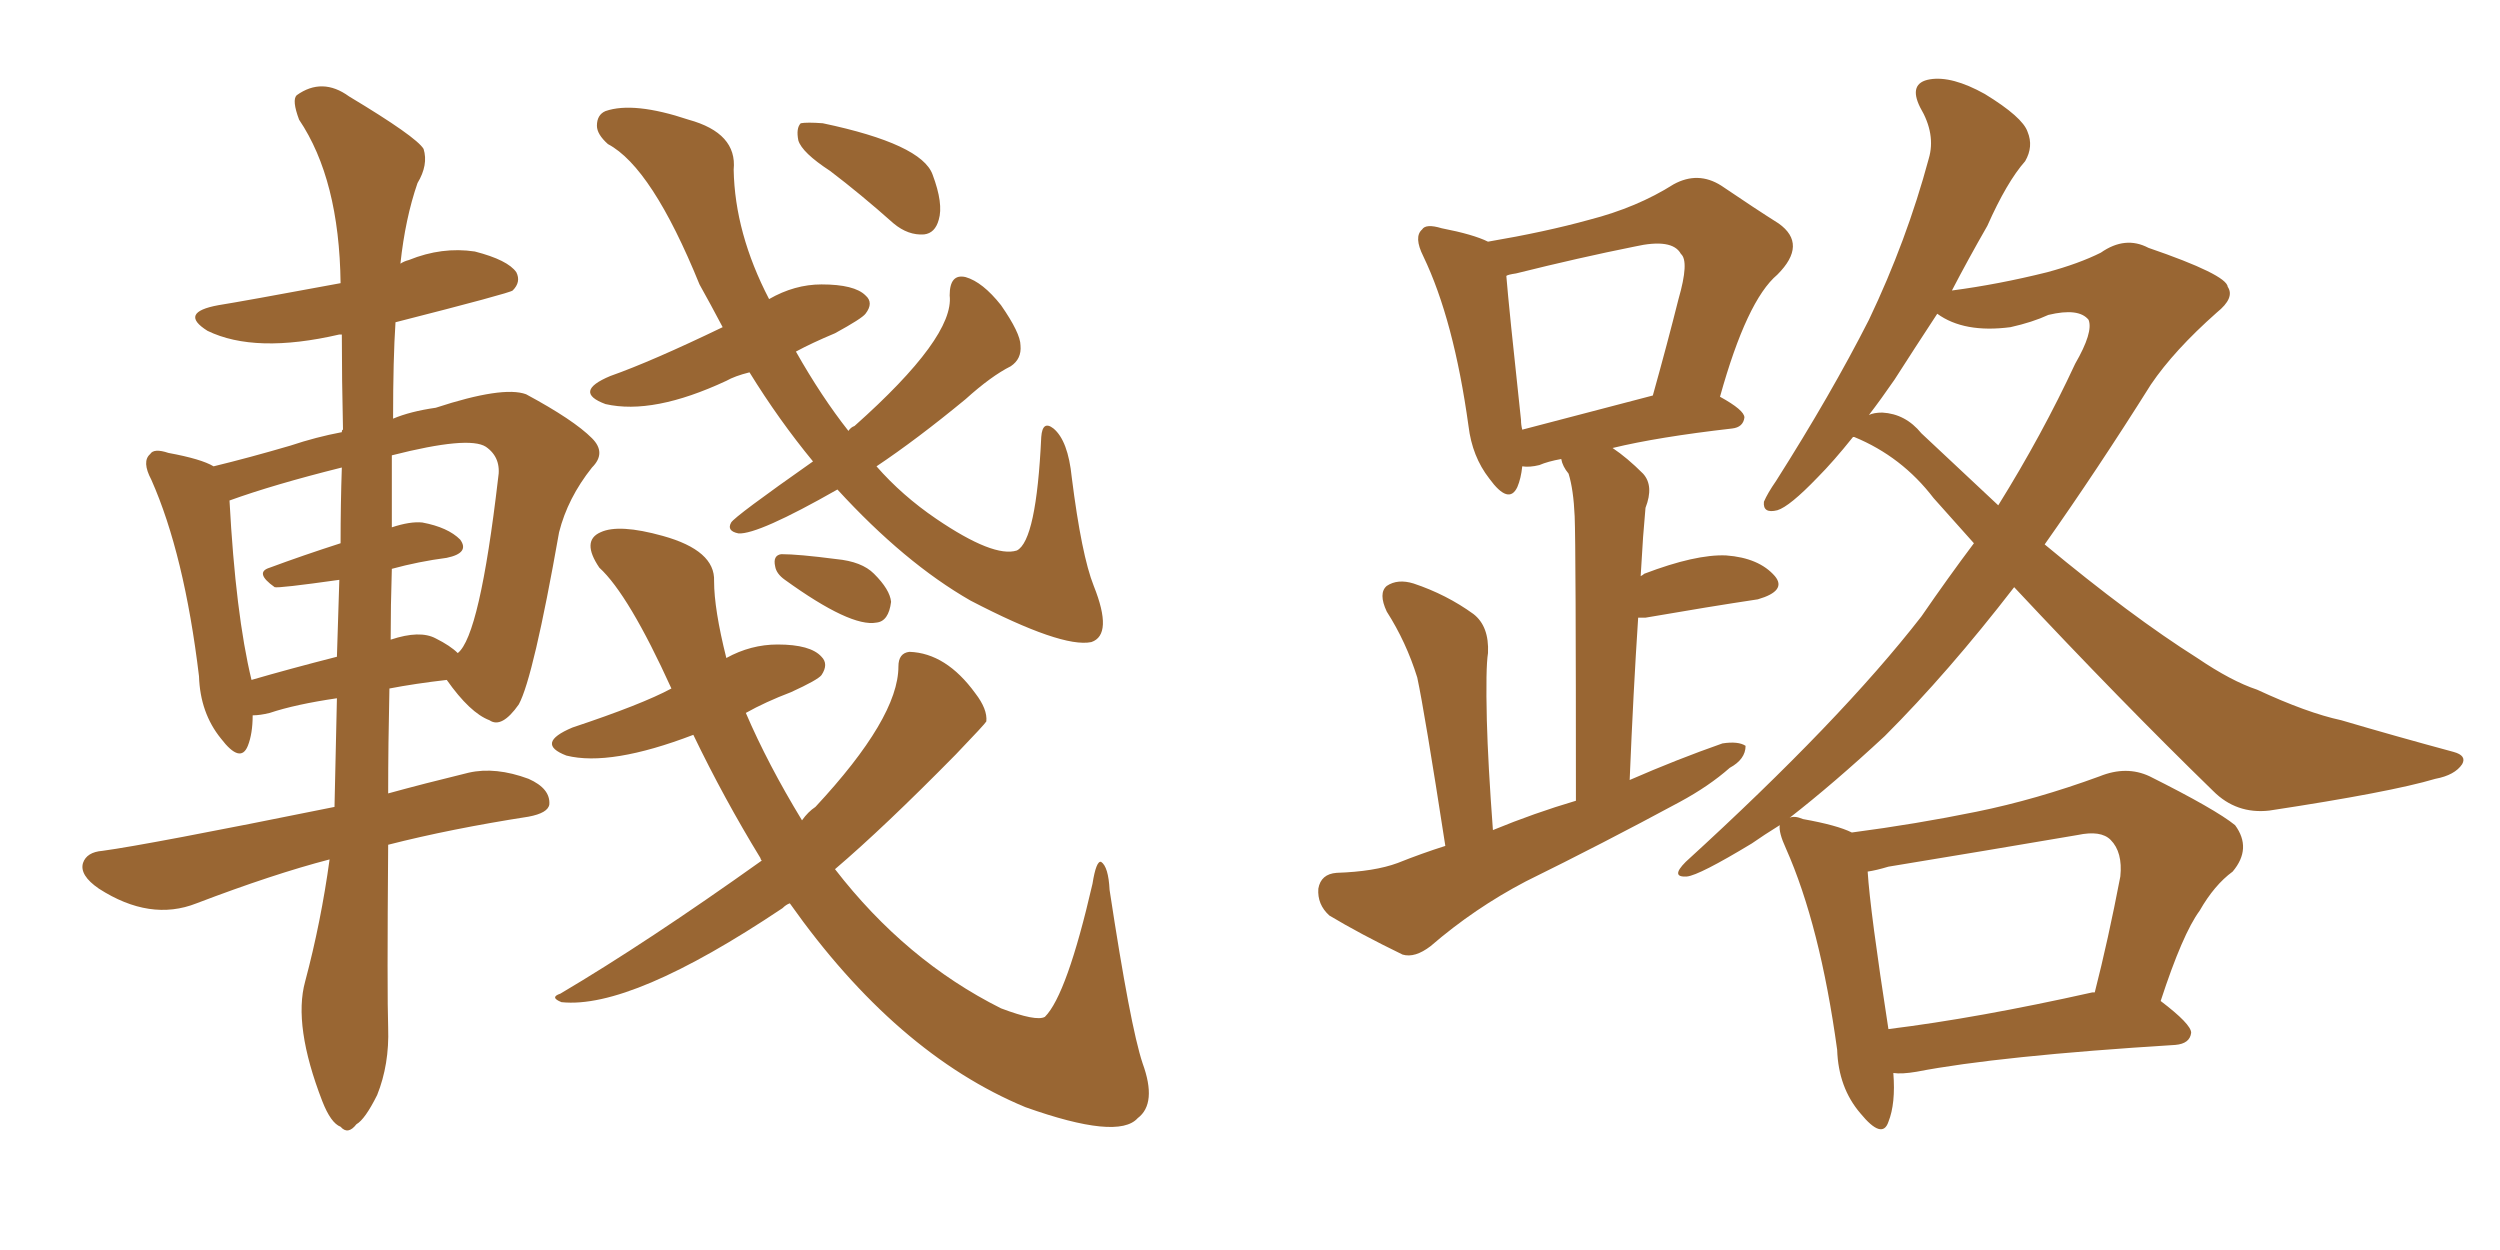 <svg xmlns="http://www.w3.org/2000/svg" xmlns:xlink="http://www.w3.org/1999/xlink" width="300" height="150"><path fill="#996633" padding="10" d="M39.55 103.13L39.55 103.13Q32.81 104.88 23.58 108.40L23.58 108.40Q18.02 110.60 11.87 106.64L11.87 106.64Q9.52 105.03 9.96 103.56L9.96 103.56Q10.40 102.25 12.30 102.10L12.30 102.10Q17.72 101.37 40.14 96.83L40.14 96.83Q40.28 91.26 40.43 83.79L40.43 83.79Q35.45 84.52 32.37 85.55L32.37 85.55Q31.20 85.84 30.32 85.84L30.32 85.84Q30.32 88.04 29.74 89.50L29.74 89.50Q28.86 91.70 26.51 88.62L26.51 88.62Q24.02 85.55 23.88 81.15L23.88 81.15Q22.12 66.50 18.16 57.57L18.16 57.57Q16.99 55.37 18.02 54.49L18.02 54.49Q18.46 53.76 20.21 54.35L20.21 54.35Q24.17 55.08 25.63 55.96L25.63 55.96Q29.88 54.93 34.86 53.47L34.86 53.47Q37.94 52.44 41.02 51.86L41.02 51.86Q41.02 51.56 41.16 51.56L41.16 51.56Q41.02 45.56 41.02 40.14L41.02 40.14Q40.72 40.14 40.72 40.14L40.72 40.14Q30.62 42.48 24.90 39.70L24.90 39.70Q21.39 37.50 26.22 36.62L26.22 36.62Q29.00 36.18 40.87 33.98L40.87 33.98Q40.72 21.53 35.89 14.36L35.89 14.36Q35.01 12.01 35.60 11.43L35.60 11.43Q38.67 9.23 41.89 11.57L41.89 11.57Q49.95 16.41 50.83 17.87L50.83 17.87Q51.42 19.78 50.10 21.97L50.10 21.97Q48.63 26.22 48.05 31.64L48.05 31.64Q48.49 31.35 49.07 31.20L49.07 31.20Q53.03 29.59 56.98 30.18L56.98 30.18Q60.94 31.20 61.96 32.67L61.96 32.67Q62.55 33.84 61.52 34.86L61.52 34.86Q61.23 35.16 47.46 38.67L47.46 38.67Q47.17 43.07 47.17 50.24L47.17 50.24Q49.22 49.37 52.29 48.93L52.29 48.93Q60.35 46.29 63.13 47.31L63.13 47.31Q68.85 50.39 71.04 52.59L71.04 52.59Q72.80 54.35 71.04 56.10L71.04 56.10Q68.12 59.77 67.09 63.87L67.09 63.87Q64.01 81.30 62.26 84.52L62.26 84.52Q60.21 87.45 58.74 86.43L58.74 86.43Q56.40 85.55 53.61 81.59L53.61 81.59Q49.80 82.03 46.73 82.62L46.73 82.62Q46.58 89.36 46.58 95.21L46.58 95.21Q50.83 94.04 56.25 92.72L56.25 92.72Q59.47 91.99 63.43 93.46L63.43 93.46Q66.06 94.63 65.92 96.53L65.92 96.53Q65.77 97.56 63.43 98.00L63.43 98.00Q54.05 99.46 46.58 101.37L46.58 101.37Q46.44 119.38 46.58 123.34L46.58 123.34Q46.73 127.73 45.26 131.40L45.26 131.40Q43.80 134.33 42.77 134.91L42.77 134.91Q41.75 136.23 40.87 135.21L40.87 135.21Q39.70 134.77 38.67 132.13L38.67 132.13Q35.16 123.05 36.62 117.77L36.62 117.77Q38.53 110.60 39.55 103.13ZM47.02 68.26L47.02 68.26Q46.88 72.66 46.88 76.76L46.88 76.76Q50.39 75.59 52.29 76.61L52.29 76.61Q54.05 77.49 54.93 78.37L54.93 78.37Q57.57 76.32 59.77 57.42L59.77 57.42Q60.21 54.93 58.30 53.61L58.30 53.61Q56.25 52.29 47.02 54.64L47.02 54.64Q47.02 59.18 47.02 63.28L47.02 63.28Q49.22 62.55 50.68 62.70L50.68 62.70Q53.76 63.28 55.22 64.75L55.22 64.75Q56.40 66.36 53.61 66.94L53.61 66.94Q50.24 67.38 47.02 68.26ZM40.87 65.19L40.87 65.19Q40.87 60.50 41.02 56.10L41.02 56.10Q32.81 58.15 27.54 60.06L27.54 60.06Q28.27 73.68 30.18 81.59L30.18 81.59Q34.72 80.27 40.43 78.81L40.43 78.81Q40.58 74.12 40.72 69.58L40.72 69.58Q33.40 70.61 32.96 70.46L32.96 70.46Q30.47 68.70 32.37 68.12L32.37 68.12Q36.33 66.65 40.87 65.19ZM97.56 55.37L97.56 55.37Q93.46 50.39 89.94 44.68L89.94 44.68Q88.18 45.12 87.16 45.70L87.16 45.70Q78.37 49.80 72.66 48.49L72.66 48.49Q68.70 47.02 73.24 45.12L73.24 45.12Q78.22 43.36 86.72 39.26L86.72 39.26Q85.25 36.47 83.94 34.13L83.94 34.13Q78.22 20.07 72.95 17.29L72.95 17.29Q71.63 16.11 71.63 15.09L71.63 15.09Q71.63 13.77 72.66 13.33L72.66 13.33Q76.03 12.16 82.62 14.36L82.62 14.36Q88.48 15.97 88.04 20.36L88.04 20.36Q88.18 27.98 92.29 35.89L92.29 35.89Q95.36 34.13 98.58 34.13L98.58 34.13Q102.54 34.13 103.86 35.45L103.86 35.45Q104.88 36.33 103.86 37.65L103.86 37.65Q103.42 38.23 100.20 39.99L100.20 39.99Q97.41 41.16 95.51 42.19L95.51 42.19Q98.58 47.61 101.81 51.71L101.81 51.71Q102.10 51.27 102.54 51.12L102.54 51.12Q114.55 40.43 113.96 35.45L113.96 35.45Q113.96 32.81 115.87 33.25L115.87 33.25Q117.92 33.84 120.12 36.62L120.12 36.62Q122.46 39.99 122.46 41.46L122.46 41.46Q122.61 43.07 121.29 43.95L121.29 43.95Q118.95 45.12 115.87 47.90L115.87 47.90Q110.01 52.73 105.18 55.96L105.18 55.96Q108.25 59.47 112.35 62.26L112.35 62.26Q119.24 66.94 122.02 66.06L122.02 66.06Q124.37 64.89 124.95 52.44L124.95 52.44Q125.10 50.39 126.42 51.42L126.42 51.42Q128.17 52.88 128.61 57.28L128.61 57.28Q129.79 66.65 131.25 70.31L131.25 70.31Q133.59 76.17 130.96 77.05L130.96 77.05Q127.44 77.78 116.46 72.07L116.46 72.07Q108.54 67.53 100.49 58.74L100.49 58.74Q90.97 64.16 88.62 64.01L88.62 64.01Q87.16 63.72 87.74 62.70L87.74 62.70Q88.18 61.96 97.56 55.37ZM99.61 20.51L99.61 20.51Q96.24 18.31 95.80 16.85L95.80 16.85Q95.51 15.38 96.09 14.79L96.09 14.79Q96.83 14.65 98.73 14.79L98.73 14.79Q110.60 17.29 111.91 20.95L111.91 20.95Q113.23 24.46 112.65 26.37L112.65 26.37Q112.21 27.98 110.89 28.13L110.89 28.13Q108.98 28.27 107.23 26.81L107.23 26.81Q103.27 23.29 99.61 20.51ZM91.41 103.27L91.41 103.27Q91.26 103.13 91.26 102.98L91.26 102.98Q86.87 95.80 83.20 88.18L83.20 88.18Q73.24 91.99 67.97 90.67L67.97 90.67Q64.16 89.21 68.70 87.30L68.70 87.30Q77.05 84.52 80.57 82.62L80.57 82.62Q75.44 71.34 71.92 68.12L71.92 68.12Q69.73 64.89 72.07 63.87L72.07 63.87Q74.27 62.84 79.54 64.31L79.54 64.31Q85.84 66.06 85.69 69.73L85.69 69.73Q85.69 73.10 87.16 78.96L87.16 78.96Q90.09 77.34 93.31 77.34L93.31 77.34Q97.27 77.34 98.58 78.81L98.58 78.81Q99.46 79.69 98.58 81.01L98.58 81.01Q98.14 81.59 94.92 83.06L94.92 83.06Q91.85 84.23 89.50 85.55L89.50 85.55Q92.14 91.70 96.24 98.44L96.24 98.44Q96.97 97.41 97.85 96.83L97.85 96.83Q107.81 86.13 107.81 79.98L107.81 79.98Q107.81 78.37 109.13 78.22L109.13 78.22Q113.53 78.37 117.04 83.20L117.04 83.20Q118.51 85.11 118.36 86.57L118.36 86.57Q118.21 86.87 114.70 90.53L114.70 90.53Q106.05 99.32 100.20 104.30L100.20 104.30Q108.69 115.28 120.12 121.00L120.12 121.00Q124.37 122.61 125.39 122.02L125.39 122.02Q128.03 119.38 131.10 106.05L131.10 106.05Q131.54 103.27 132.13 103.42L132.13 103.42Q133.01 104.00 133.15 106.79L133.15 106.79Q135.64 123.19 137.11 127.59L137.11 127.59Q138.87 132.42 136.52 134.18L136.52 134.18Q134.18 136.82 123.05 132.86L123.05 132.86Q107.52 126.42 94.78 108.40L94.78 108.40Q94.34 108.54 93.90 108.98L93.90 108.98Q75.73 121.14 67.38 120.26L67.38 120.26Q65.92 119.68 67.24 119.24L67.24 119.24Q77.64 113.09 91.41 103.27ZM94.19 69.58L94.19 69.58L94.19 69.58Q93.16 68.85 93.02 67.97L93.02 67.97Q92.72 66.65 93.75 66.50L93.75 66.50Q95.80 66.50 100.34 67.09L100.34 67.09Q103.42 67.38 104.88 68.85L104.88 68.85Q106.79 70.75 106.93 72.22L106.93 72.22Q106.64 74.56 105.18 74.71L105.18 74.71Q102.10 75.29 94.19 69.58ZM173.44 101.51L173.44 101.51Q170.95 85.40 170.07 81.30L170.07 81.30Q168.75 77.05 166.41 73.39L166.41 73.39Q165.38 71.19 166.41 70.31L166.41 70.31Q167.72 69.43 169.63 70.02L169.63 70.02Q173.58 71.34 176.81 73.68L176.81 73.68Q178.71 75.15 178.56 78.37L178.56 78.37Q178.27 80.13 178.42 86.43L178.42 86.43Q178.56 91.70 179.15 99.61L179.15 99.61Q184.13 97.56 189.11 96.09L189.11 96.09Q189.11 65.63 188.96 61.96L188.96 61.96Q188.82 58.74 188.23 56.84L188.23 56.84Q187.50 55.96 187.35 55.08L187.35 55.08Q185.74 55.37 184.72 55.81L184.72 55.81Q183.54 56.10 182.67 55.96L182.67 55.96Q182.52 57.42 182.08 58.45L182.08 58.45Q181.05 60.64 178.71 57.42L178.71 57.42Q176.66 54.79 176.22 51.12L176.22 51.12Q174.46 38.38 170.80 30.76L170.80 30.76Q169.63 28.42 170.65 27.54L170.65 27.54Q171.09 26.81 173.00 27.39L173.00 27.39Q176.81 28.13 178.56 29.00L178.56 29.00Q185.45 27.83 190.72 26.37L190.72 26.37Q196.44 24.90 200.83 22.12L200.83 22.12Q203.76 20.51 206.54 22.27L206.54 22.27Q210.64 25.05 213.43 26.81L213.43 26.81Q216.94 29.30 213.28 32.96L213.28 32.96Q209.62 36.04 206.40 47.61L206.40 47.61Q209.33 49.22 209.33 50.10L209.33 50.10Q209.18 51.27 207.86 51.42L207.86 51.42Q198.93 52.44 193.51 53.76L193.51 53.76Q195.26 54.93 197.17 56.84L197.17 56.84Q198.49 58.30 197.46 60.94L197.46 60.94Q197.31 62.55 197.17 64.45L197.17 64.45Q197.02 66.80 196.88 69.14L196.88 69.14Q197.17 68.99 197.31 68.85L197.31 68.85Q203.47 66.50 207.13 66.65L207.13 66.65Q211.08 66.94 212.99 69.14L212.99 69.14Q214.45 70.90 210.94 71.92L210.94 71.92Q205.08 72.80 197.46 74.12L197.46 74.12Q196.73 74.12 196.58 74.12L196.58 74.12Q196.00 82.91 195.56 93.60L195.56 93.60Q201.27 91.11 206.69 89.21L206.69 89.21Q208.59 88.92 209.47 89.50L209.47 89.50Q209.47 91.11 207.57 92.14L207.57 92.14Q205.08 94.34 201.56 96.24L201.56 96.24Q192.33 101.22 183.11 105.76L183.11 105.76Q176.95 108.98 171.68 113.53L171.68 113.53Q169.78 114.99 168.31 114.55L168.31 114.55Q163.18 112.06 159.52 109.86L159.52 109.86Q158.06 108.54 158.20 106.64L158.20 106.64Q158.50 104.88 160.40 104.74L160.40 104.74Q164.94 104.59 167.72 103.56L167.72 103.56Q170.65 102.39 173.44 101.51ZM182.67 51.56L182.67 51.56Q189.40 49.80 198.34 47.46L198.34 47.46Q200.10 41.16 201.42 35.89L201.42 35.89Q202.73 31.35 201.71 30.47L201.71 30.47Q200.68 28.56 196.14 29.59L196.14 29.59Q189.55 30.91 181.93 32.81L181.93 32.81Q180.91 32.96 180.76 33.11L180.76 33.11Q181.05 36.77 182.52 50.39L182.52 50.39Q182.52 50.98 182.67 51.56ZM227.20 128.76L227.20 128.76Q227.49 132.42 226.61 134.62L226.61 134.62Q225.88 136.82 223.24 133.59L223.24 133.59Q220.61 130.52 220.46 125.98L220.46 125.98Q218.41 111.04 214.31 101.81L214.31 101.81Q213.43 99.90 213.57 99.02L213.57 99.02Q211.67 100.20 210.21 101.22L210.21 101.22Q203.91 105.03 202.44 105.18L202.44 105.18Q200.39 105.32 202.29 103.42L202.29 103.42Q220.90 86.43 230.57 73.97L230.57 73.97Q233.79 69.29 236.87 65.19L236.87 65.19Q234.38 62.40 232.03 59.77L232.03 59.77Q228.22 54.79 222.51 52.44L222.51 52.44Q222.51 52.44 222.36 52.44L222.36 52.44Q220.02 55.37 218.12 57.28L218.12 57.28Q214.75 60.79 213.28 61.23L213.28 61.23Q211.52 61.67 211.67 60.21L211.67 60.21Q212.11 59.18 213.13 57.71L213.13 57.71Q219.73 47.31 224.27 38.38L224.27 38.38Q228.81 28.86 231.45 19.04L231.45 19.04Q232.32 16.11 230.42 12.89L230.42 12.89Q228.96 9.96 231.59 9.52L231.59 9.52Q234.23 9.08 238.18 11.28L238.18 11.28Q242.72 14.06 243.31 15.82L243.31 15.82Q244.04 17.58 243.02 19.34L243.02 19.34Q240.82 21.83 238.48 27.10L238.48 27.10Q236.13 31.20 234.23 34.86L234.23 34.86Q239.79 34.13 245.65 32.67L245.65 32.67Q249.46 31.64 252.10 30.32L252.10 30.32Q255.03 28.27 257.81 29.74L257.81 29.74Q267.19 32.96 267.33 34.42L267.33 34.42Q268.21 35.74 266.02 37.50L266.02 37.50Q260.89 42.04 258.11 46.14L258.11 46.14Q251.66 56.40 245.36 65.33L245.36 65.33Q255.76 73.97 263.67 78.96L263.67 78.96Q267.77 81.74 270.85 82.76L270.85 82.76Q276.86 85.55 280.96 86.43L280.96 86.43Q287.40 88.33 294.43 90.23L294.43 90.23Q296.04 90.67 295.46 91.70L295.46 91.70Q294.58 93.02 292.24 93.46L292.24 93.46Q286.82 95.07 272.31 97.27L272.31 97.27Q268.36 97.71 265.58 94.92L265.58 94.92Q254.59 84.23 241.70 70.46L241.70 70.46Q233.79 80.71 226.17 88.33L226.17 88.33Q220.02 94.04 214.75 98.14L214.75 98.14Q215.33 97.85 216.36 98.29L216.36 98.29Q220.46 99.02 222.22 99.90L222.22 99.90Q229.98 98.88 237.16 97.41L237.16 97.41Q244.34 95.95 251.95 93.16L251.95 93.16Q255.18 91.85 257.96 93.16L257.96 93.16Q265.87 97.12 268.21 99.02L268.21 99.02Q270.26 101.81 267.92 104.59L267.92 104.59Q265.72 106.20 263.96 109.28L263.96 109.28Q261.91 112.06 259.28 120.12L259.28 120.12Q262.94 122.90 262.94 123.93L262.94 123.93Q262.79 125.24 261.04 125.39L261.04 125.39Q239.79 126.71 229.98 128.61L229.98 128.61Q228.22 128.91 227.20 128.76ZM251.07 119.09L251.07 119.09Q251.22 119.09 251.37 119.09L251.37 119.09Q252.98 112.79 254.44 105.18L254.44 105.18Q254.74 102.25 253.27 100.78L253.27 100.78Q252.10 99.61 249.32 100.20L249.32 100.20Q238.18 102.10 226.61 104.00L226.61 104.00Q225.15 104.44 224.12 104.59L224.12 104.59Q224.41 109.28 226.61 123.49L226.61 123.49Q237.30 122.17 251.07 119.09ZM230.57 52.00L230.57 52.00L230.57 52.00Q235.40 56.54 239.79 60.64L239.79 60.64Q245.07 52.15 249.02 43.65L249.02 43.65Q251.22 39.84 250.63 38.38L250.63 38.38Q249.46 36.91 245.80 37.79L245.80 37.79Q243.90 38.67 241.26 39.26L241.26 39.26Q235.69 39.99 232.47 37.65L232.47 37.65Q229.69 41.89 227.34 45.56L227.34 45.56Q225.73 47.90 224.27 49.80L224.27 49.80Q224.85 49.51 225.88 49.51L225.88 49.51Q228.66 49.66 230.57 52.00Z"/></svg>